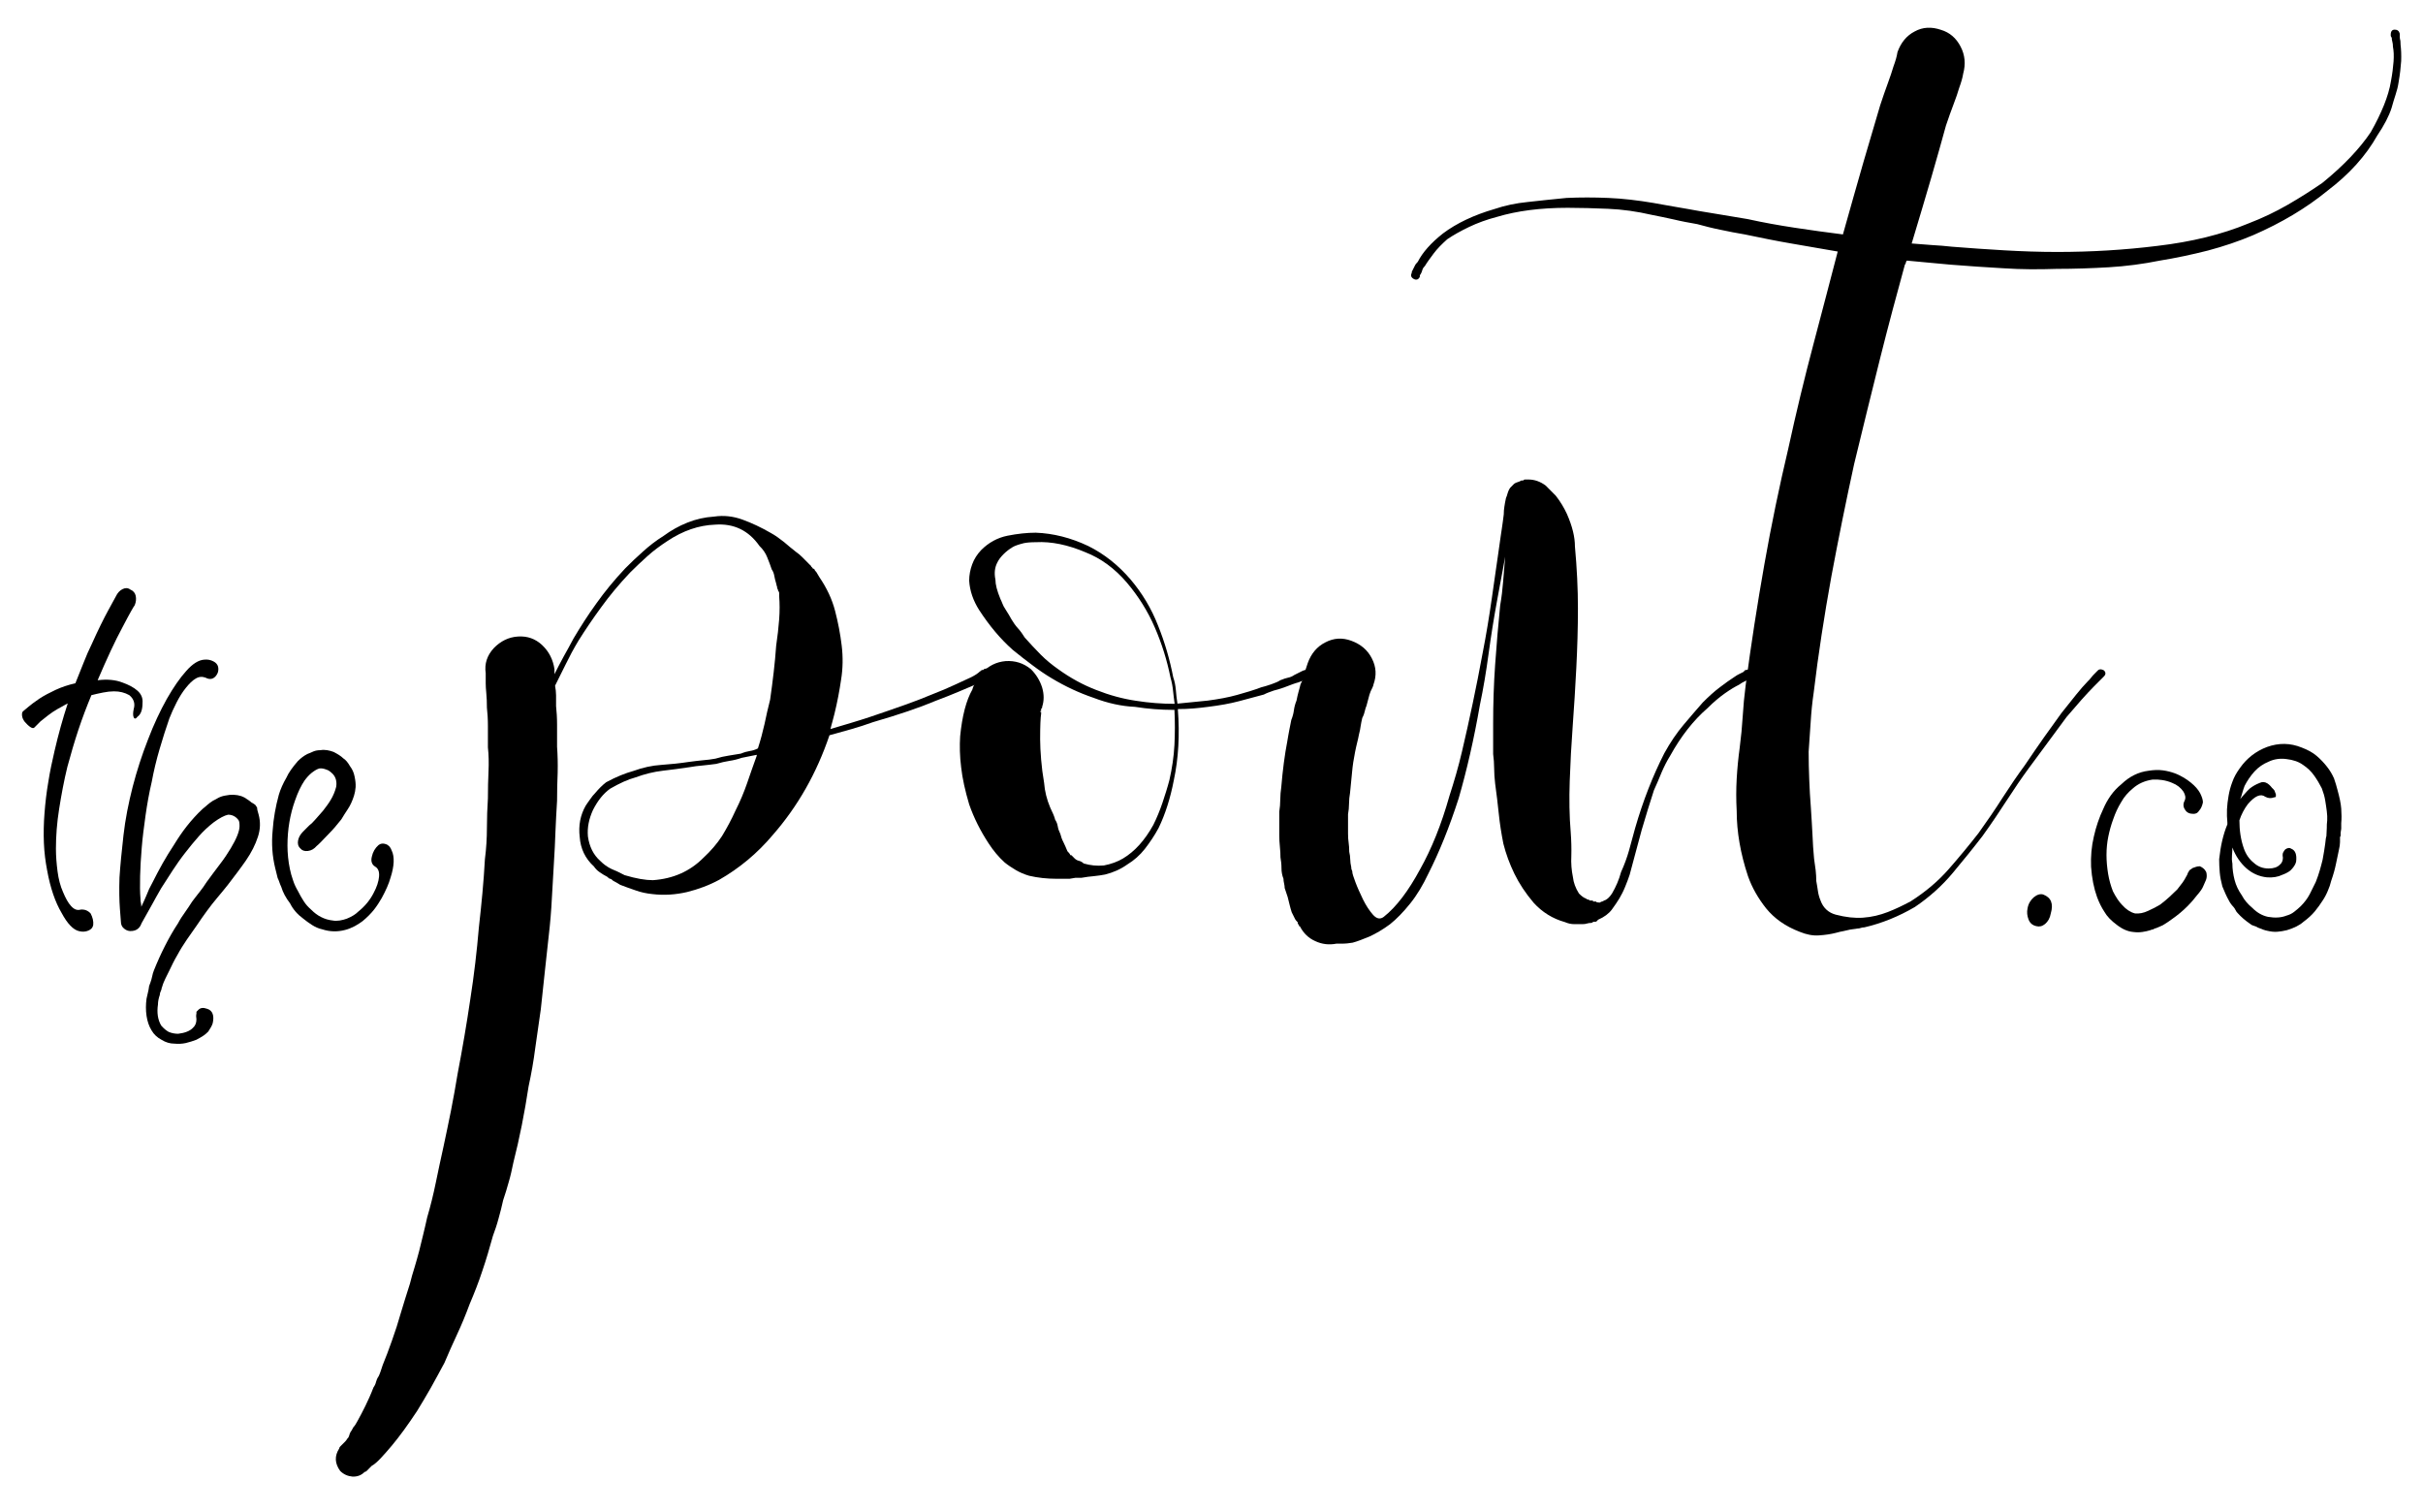 <svg xmlns="http://www.w3.org/2000/svg" width="109" height="68" viewBox="0 0 109 68" fill="none"><path d="M44.555 30.201C44.672 30.319 44.663 30.419 44.51 30.473C44.51 30.501 44.492 30.519 44.465 30.519C44.438 30.519 44.411 30.528 44.393 30.546C44.375 30.564 44.357 30.573 44.321 30.573C44.258 30.6 44.203 30.637 44.14 30.664C44.077 30.691 43.987 30.736 43.87 30.8C43.653 30.89 43.41 30.999 43.121 31.117C42.833 31.235 42.49 31.38 42.093 31.525C41.363 31.833 40.425 32.151 39.271 32.486C38.937 32.604 38.613 32.713 38.288 32.803C37.972 32.894 37.639 32.985 37.314 33.075C36.737 34.78 35.889 36.276 34.762 37.563C34.068 38.389 33.257 39.059 32.355 39.576C31.904 39.821 31.417 40.002 30.903 40.129C30.389 40.247 29.875 40.283 29.352 40.22C29.081 40.193 28.829 40.139 28.604 40.057C28.378 39.984 28.144 39.894 27.9 39.803C27.81 39.739 27.702 39.685 27.585 39.622C27.522 39.558 27.477 39.531 27.449 39.531C27.422 39.531 27.377 39.504 27.314 39.44C27.197 39.377 27.08 39.313 26.971 39.232C26.863 39.159 26.782 39.069 26.719 38.978C26.322 38.615 26.115 38.171 26.079 37.654C26.016 37.137 26.106 36.666 26.349 36.24C26.412 36.149 26.476 36.049 26.557 35.941C26.629 35.832 26.701 35.75 26.764 35.687C26.917 35.505 27.08 35.333 27.269 35.188C27.72 34.943 28.135 34.78 28.495 34.68C28.919 34.526 29.334 34.435 29.749 34.408C30.155 34.381 30.578 34.336 31.002 34.272C31.219 34.245 31.417 34.218 31.615 34.2C31.814 34.182 32.003 34.163 32.183 34.127C32.391 34.064 32.589 34.019 32.779 33.991C32.959 33.964 33.139 33.928 33.329 33.901C33.482 33.837 33.617 33.801 33.734 33.783C33.852 33.765 33.978 33.728 34.095 33.665C34.212 33.302 34.312 32.931 34.393 32.568C34.465 32.205 34.555 31.833 34.645 31.471C34.762 30.646 34.862 29.839 34.916 29.05C34.979 28.624 35.024 28.225 35.051 27.862C35.078 27.5 35.078 27.146 35.051 26.811V26.674C35.051 26.647 35.042 26.62 35.024 26.602C35.006 26.584 34.997 26.566 34.997 26.529L34.952 26.439C34.979 26.439 34.979 26.421 34.952 26.393L34.907 26.212C34.88 26.121 34.852 26.022 34.834 25.913C34.816 25.804 34.78 25.704 34.717 25.614C34.654 25.432 34.591 25.251 34.51 25.061C34.438 24.879 34.321 24.707 34.167 24.562C33.68 23.864 33.013 23.537 32.165 23.601C31.435 23.628 30.723 23.873 30.028 24.335C29.695 24.553 29.388 24.779 29.118 25.024C28.847 25.269 28.586 25.514 28.342 25.759C27.855 26.276 27.422 26.792 27.044 27.318C26.665 27.835 26.322 28.343 26.016 28.832C25.799 29.195 25.61 29.549 25.448 29.884C25.276 30.22 25.123 30.537 24.97 30.845C24.997 30.999 25.015 31.144 25.015 31.28C25.015 31.416 25.015 31.579 25.015 31.761C25.042 32.006 25.06 32.287 25.06 32.604C25.06 32.921 25.06 33.257 25.06 33.592C25.087 33.955 25.096 34.345 25.087 34.762C25.069 35.17 25.06 35.596 25.06 36.022C25.033 36.475 25.006 36.938 24.988 37.391C24.97 37.845 24.952 38.334 24.916 38.851C24.889 39.368 24.852 39.894 24.825 40.429C24.798 40.964 24.753 41.508 24.69 42.051C24.627 42.605 24.573 43.149 24.51 43.702C24.447 44.255 24.393 44.817 24.329 45.397C24.239 46.005 24.158 46.594 24.077 47.156C24.005 47.718 23.906 48.289 23.779 48.87C23.599 50.057 23.374 51.2 23.094 52.297C23.031 52.605 22.968 52.895 22.887 53.167C22.815 53.439 22.724 53.72 22.634 53.992C22.571 54.264 22.508 54.545 22.427 54.817C22.355 55.089 22.265 55.352 22.174 55.597C22.021 56.15 21.868 56.676 21.696 57.175C21.534 57.673 21.336 58.172 21.128 58.662C20.948 59.151 20.759 59.605 20.56 60.031C20.362 60.457 20.172 60.883 19.992 61.309C19.776 61.708 19.577 62.08 19.379 62.433C19.181 62.787 18.973 63.123 18.766 63.467C18.342 64.111 17.963 64.627 17.63 65.026C17.449 65.244 17.278 65.434 17.125 65.598C16.971 65.761 16.836 65.879 16.719 65.942L16.494 66.169C16.466 66.196 16.43 66.214 16.403 66.214C16.25 66.368 16.07 66.432 15.853 66.423C15.646 66.405 15.457 66.323 15.303 66.169C15.06 65.833 15.042 65.498 15.258 65.162C15.258 65.135 15.276 65.099 15.303 65.072C15.33 65.045 15.366 65.008 15.393 64.981C15.421 64.954 15.466 64.909 15.529 64.845C15.556 64.818 15.583 64.782 15.601 64.754C15.619 64.727 15.637 64.691 15.673 64.664C15.7 64.6 15.718 64.564 15.718 64.546C15.718 64.528 15.736 64.492 15.763 64.428C15.79 64.401 15.835 64.319 15.898 64.201C15.961 64.138 16.016 64.047 16.079 63.929C16.196 63.712 16.322 63.485 16.439 63.24C16.557 62.995 16.683 62.724 16.8 62.415C16.863 62.325 16.899 62.243 16.917 62.161C16.935 62.089 16.971 61.998 17.035 61.907C17.062 61.844 17.098 61.772 17.125 61.681C17.152 61.59 17.188 61.499 17.215 61.409C17.278 61.255 17.341 61.083 17.422 60.883C17.494 60.684 17.567 60.493 17.63 60.312C17.783 59.886 17.918 59.469 18.035 59.051C18.153 58.644 18.297 58.208 18.441 57.746C18.504 57.501 18.567 57.256 18.649 57.011C18.721 56.767 18.793 56.522 18.856 56.277C18.919 56.032 18.973 55.788 19.036 55.543C19.099 55.298 19.154 55.035 19.217 54.763C19.37 54.246 19.496 53.729 19.604 53.203C19.713 52.687 19.821 52.152 19.947 51.599C20.064 51.046 20.181 50.502 20.29 49.949C20.398 49.395 20.497 48.852 20.587 48.298C20.804 47.165 20.993 46.059 21.155 44.962C21.327 43.865 21.453 42.777 21.543 41.716C21.66 40.682 21.76 39.658 21.814 38.651C21.877 38.162 21.904 37.691 21.904 37.237C21.904 36.784 21.922 36.34 21.949 35.913C21.949 35.487 21.958 35.079 21.976 34.699C21.994 34.318 21.985 33.955 21.949 33.62C21.949 33.284 21.949 32.967 21.949 32.658C21.949 32.35 21.931 32.078 21.904 31.833C21.904 31.589 21.895 31.38 21.877 31.19C21.859 31.008 21.85 30.854 21.85 30.736V30.328V30.283C21.787 29.857 21.913 29.485 22.21 29.159C22.517 28.841 22.878 28.66 23.302 28.633C23.725 28.606 24.086 28.733 24.393 29.023C24.699 29.313 24.88 29.675 24.943 30.102V30.328C25.06 30.084 25.204 29.821 25.348 29.549C25.502 29.277 25.655 28.995 25.799 28.724C26.106 28.207 26.439 27.681 26.827 27.146C27.206 26.611 27.639 26.085 28.126 25.568C28.369 25.323 28.631 25.07 28.919 24.816C29.208 24.553 29.514 24.317 29.848 24.109C30.182 23.864 30.533 23.664 30.921 23.51C31.3 23.356 31.706 23.265 32.129 23.238C32.553 23.175 32.977 23.22 33.401 23.374C33.825 23.528 34.248 23.728 34.672 23.973C34.889 24.09 35.078 24.235 35.267 24.381C35.448 24.535 35.628 24.689 35.817 24.834C35.908 24.897 35.998 24.97 36.088 25.061C36.178 25.151 36.268 25.242 36.358 25.333L36.494 25.469C36.494 25.496 36.503 25.514 36.521 25.514C36.539 25.514 36.548 25.532 36.548 25.559L36.638 25.605C36.638 25.632 36.665 25.677 36.728 25.741L36.863 25.967C37.197 26.457 37.431 26.956 37.567 27.481C37.702 27.998 37.801 28.515 37.864 29.041C37.927 29.558 37.918 30.075 37.837 30.573C37.765 31.072 37.666 31.589 37.54 32.105C37.513 32.223 37.477 32.341 37.45 32.45C37.422 32.559 37.386 32.667 37.359 32.794C37.666 32.704 37.964 32.613 38.27 32.523C38.577 32.432 38.865 32.341 39.136 32.251C39.686 32.069 40.191 31.888 40.66 31.725C41.129 31.561 41.543 31.398 41.913 31.244C42.31 31.09 42.652 30.945 42.941 30.809C43.23 30.673 43.482 30.555 43.689 30.464C43.87 30.374 44.005 30.283 44.095 30.192C44.122 30.192 44.14 30.183 44.14 30.165C44.14 30.147 44.158 30.138 44.185 30.138H44.23L44.276 30.093C44.42 30.047 44.492 30.075 44.555 30.201ZM33.085 36.467C33.302 36.04 33.473 35.623 33.608 35.233C33.743 34.834 33.888 34.426 34.041 34V33.955L33.365 34.091C33.184 34.154 33.004 34.2 32.815 34.227C32.634 34.254 32.436 34.3 32.219 34.363C32.003 34.39 31.805 34.417 31.606 34.435C31.408 34.454 31.219 34.472 31.038 34.508C30.614 34.572 30.2 34.626 29.812 34.671C29.415 34.717 29.009 34.816 28.586 34.971C28.252 35.061 27.873 35.233 27.449 35.478C27.143 35.696 26.89 36.013 26.674 36.439C26.494 36.838 26.412 37.228 26.448 37.627C26.512 38.08 26.692 38.452 26.999 38.724C27.152 38.878 27.314 38.996 27.503 39.087C27.567 39.114 27.621 39.141 27.666 39.159C27.711 39.177 27.765 39.196 27.828 39.232L28.099 39.368C28.613 39.522 29.036 39.594 29.37 39.594C30.281 39.531 31.038 39.196 31.642 38.588C31.976 38.28 32.256 37.953 32.481 37.609C32.706 37.237 32.905 36.865 33.085 36.467Z" fill="black"></path><path d="M59.027 30.247C59.09 30.337 59.054 30.419 58.937 30.473C58.91 30.473 58.865 30.491 58.802 30.519C58.739 30.546 58.685 30.582 58.621 30.609C58.558 30.636 58.486 30.673 58.396 30.7C58.279 30.727 58.062 30.809 57.756 30.927C57.575 30.99 57.422 31.035 57.305 31.063C57.125 31.126 56.971 31.18 56.854 31.244C56.52 31.335 56.151 31.434 55.736 31.543C55.33 31.652 54.861 31.733 54.347 31.797C54.131 31.824 53.914 31.851 53.689 31.869C53.464 31.888 53.229 31.897 52.986 31.897C53.076 33.057 53.013 34.127 52.805 35.097C52.652 35.895 52.427 36.611 52.12 37.246C51.94 37.581 51.732 37.89 51.507 38.18C51.282 38.47 51.011 38.706 50.713 38.887C50.407 39.105 50.073 39.25 49.712 39.34C49.559 39.368 49.397 39.395 49.208 39.413C49.027 39.431 48.847 39.449 48.657 39.486H48.387L48.117 39.531H47.972H47.882H47.837H47.792H47.521C47.097 39.531 46.683 39.486 46.295 39.395C46.079 39.331 45.889 39.25 45.7 39.141C45.52 39.032 45.348 38.923 45.195 38.797C44.924 38.552 44.681 38.261 44.465 37.926C44.104 37.373 43.815 36.802 43.599 36.185C43.419 35.578 43.292 35.016 43.238 34.517C43.175 34.018 43.166 33.547 43.193 33.121C43.283 32.205 43.464 31.507 43.743 31.017C43.77 30.899 43.833 30.772 43.923 30.655C43.923 30.627 43.95 30.582 44.014 30.519C44.014 30.491 44.032 30.455 44.059 30.428L44.149 30.337V30.292C44.456 29.956 44.816 29.775 45.24 29.739C45.664 29.712 46.042 29.829 46.376 30.102C46.62 30.346 46.782 30.618 46.881 30.927C46.971 31.235 46.971 31.525 46.881 31.797V31.842L46.836 31.888V31.978C46.809 31.978 46.791 31.997 46.791 32.024H46.836V32.114C46.809 32.269 46.791 32.649 46.791 33.257C46.791 33.529 46.809 33.837 46.836 34.172C46.863 34.508 46.908 34.861 46.971 35.224C46.998 35.587 47.089 35.959 47.242 36.321C47.359 36.566 47.44 36.747 47.467 36.874C47.53 36.965 47.566 37.065 47.584 37.173C47.602 37.282 47.639 37.391 47.702 37.518C47.729 37.636 47.774 37.763 47.837 37.881C47.9 37.999 47.954 38.144 48.017 38.289C48.08 38.352 48.126 38.407 48.153 38.47H48.198L48.243 38.515L48.333 38.606C48.396 38.669 48.459 38.706 48.54 38.724C48.612 38.742 48.685 38.778 48.748 38.842C49.054 38.932 49.352 38.96 49.658 38.932C49.992 38.869 50.281 38.76 50.524 38.615C51.038 38.307 51.498 37.808 51.886 37.101C52.039 36.793 52.174 36.466 52.291 36.122C52.409 35.768 52.517 35.433 52.607 35.088C52.724 34.571 52.805 34.045 52.833 33.511C52.859 32.976 52.859 32.45 52.833 31.933H52.787C52.21 31.933 51.633 31.888 51.056 31.797C50.452 31.77 49.83 31.634 49.19 31.389C48.549 31.171 47.927 30.881 47.323 30.519C47.016 30.337 46.728 30.138 46.439 29.92C46.151 29.703 45.853 29.476 45.556 29.231C45.005 28.741 44.51 28.152 44.05 27.445C43.779 27.019 43.626 26.575 43.599 26.121C43.599 25.876 43.644 25.632 43.734 25.387C43.824 25.142 43.96 24.933 44.14 24.743C44.474 24.408 44.87 24.19 45.321 24.099C45.772 24.009 46.205 23.963 46.593 23.963C47.377 23.991 48.171 24.19 48.955 24.562C49.685 24.924 50.317 25.432 50.867 26.076C51.381 26.683 51.795 27.372 52.093 28.134C52.4 28.896 52.625 29.675 52.778 30.464C52.842 30.645 52.878 30.836 52.896 31.035C52.914 31.235 52.932 31.443 52.968 31.652L54.329 31.516C54.816 31.452 55.258 31.371 55.646 31.262C56.043 31.153 56.403 31.044 56.737 30.918C56.854 30.89 57.007 30.845 57.188 30.782C57.368 30.718 57.503 30.664 57.594 30.6C57.747 30.537 57.864 30.5 57.954 30.482C58.044 30.464 58.135 30.428 58.225 30.364L58.585 30.183C58.649 30.156 58.694 30.138 58.721 30.138H58.766C58.892 30.092 58.964 30.12 59.027 30.247ZM51.11 31.525C51.687 31.616 52.264 31.661 52.842 31.661C52.814 31.443 52.787 31.253 52.769 31.063C52.751 30.881 52.715 30.682 52.652 30.464C52.499 29.703 52.264 28.95 51.949 28.225C51.633 27.49 51.209 26.819 50.695 26.212C50.145 25.568 49.523 25.115 48.829 24.843C48.035 24.507 47.296 24.353 46.602 24.39C46.358 24.39 46.178 24.408 46.051 24.435C45.808 24.498 45.646 24.553 45.547 24.616C45.393 24.707 45.258 24.816 45.141 24.933C45.024 25.051 44.924 25.178 44.87 25.296C44.753 25.514 44.717 25.768 44.78 26.076C44.78 26.294 44.852 26.575 45.005 26.946C45.033 27.01 45.069 27.073 45.096 27.155C45.123 27.227 45.168 27.318 45.231 27.409C45.348 27.59 45.438 27.744 45.502 27.862C45.592 28.016 45.691 28.152 45.799 28.27C45.907 28.388 46.007 28.533 46.097 28.678C46.34 28.95 46.584 29.213 46.827 29.458C47.071 29.703 47.332 29.911 47.602 30.102C48.153 30.5 48.721 30.809 49.307 31.035C49.902 31.271 50.497 31.434 51.11 31.525Z" fill="black"></path><path d="M78.865 30.201C78.929 30.319 78.893 30.419 78.775 30.473L78.73 30.519C78.703 30.519 78.685 30.528 78.685 30.546C78.685 30.564 78.667 30.573 78.64 30.573C78.577 30.6 78.523 30.637 78.46 30.664C78.397 30.691 78.325 30.736 78.234 30.8C78.054 30.89 77.838 31.017 77.594 31.19C77.351 31.362 77.089 31.579 76.819 31.851C76.178 32.404 75.619 33.121 75.132 34C74.979 34.245 74.853 34.499 74.745 34.753C74.636 35.016 74.528 35.279 74.402 35.551C74.222 36.104 74.041 36.693 73.852 37.337C73.762 37.672 73.672 38.008 73.581 38.343C73.491 38.679 73.401 39.014 73.311 39.35C73.248 39.531 73.185 39.712 73.103 39.903C73.031 40.084 72.941 40.256 72.851 40.41C72.761 40.565 72.644 40.728 72.508 40.918C72.373 41.099 72.166 41.254 71.895 41.371L71.85 41.417L71.805 41.462H71.76C71.697 41.462 71.661 41.471 71.643 41.489C71.625 41.507 71.607 41.517 71.571 41.517C71.507 41.517 71.453 41.526 71.39 41.544C71.327 41.562 71.273 41.571 71.21 41.571C71.057 41.571 70.921 41.571 70.804 41.571C70.687 41.571 70.543 41.544 70.398 41.48C69.848 41.326 69.379 41.036 68.992 40.61C68.631 40.184 68.342 39.748 68.126 39.304C67.91 38.86 67.747 38.416 67.63 37.953C67.54 37.5 67.468 37.047 67.423 36.602C67.378 36.158 67.323 35.714 67.26 35.251C67.233 35.007 67.215 34.78 67.215 34.562C67.215 34.345 67.197 34.136 67.17 33.919V32.55C67.17 31.661 67.197 30.782 67.26 29.893C67.323 29.005 67.396 28.125 67.486 27.236C67.549 26.874 67.594 26.502 67.621 26.139C67.648 25.777 67.684 25.405 67.711 25.042C67.648 25.378 67.594 25.704 67.531 26.022C67.468 26.339 67.414 26.674 67.35 27.001C67.197 27.826 67.071 28.633 66.963 29.422C66.855 30.219 66.728 30.981 66.575 31.706C66.305 33.266 65.98 34.662 65.619 35.913C65.195 37.228 64.736 38.352 64.258 39.295C64.014 39.812 63.744 40.265 63.437 40.646C63.13 41.027 62.833 41.335 62.526 41.58C62.193 41.825 61.877 42.006 61.598 42.133C61.309 42.251 61.056 42.351 60.849 42.405C60.696 42.432 60.533 42.45 60.344 42.45H60.164H60.119C59.785 42.514 59.469 42.478 59.163 42.333C58.856 42.197 58.631 41.97 58.478 41.671C58.45 41.671 58.432 41.653 58.432 41.625C58.432 41.598 58.423 41.58 58.406 41.58C58.387 41.58 58.378 41.553 58.378 41.489C58.315 41.426 58.27 41.371 58.243 41.308L58.108 41.036C58.081 40.945 58.045 40.837 58.018 40.719C57.991 40.601 57.955 40.474 57.928 40.356L57.792 39.948C57.792 39.885 57.783 39.821 57.765 39.739C57.747 39.667 57.738 39.594 57.738 39.531C57.675 39.377 57.648 39.214 57.648 39.05C57.648 38.878 57.63 38.724 57.603 38.57C57.603 38.416 57.594 38.252 57.576 38.089C57.558 37.917 57.549 37.745 57.549 37.563V36.512C57.576 36.33 57.594 36.149 57.594 35.959C57.594 35.777 57.612 35.596 57.639 35.406C57.702 34.644 57.792 33.955 57.91 33.347C57.937 33.166 57.973 32.994 58 32.84C58.027 32.686 58.063 32.531 58.09 32.386C58.153 32.232 58.189 32.087 58.207 31.951C58.225 31.815 58.261 31.67 58.324 31.516C58.351 31.362 58.387 31.235 58.414 31.126C58.441 31.017 58.478 30.909 58.505 30.782C58.568 30.664 58.604 30.555 58.622 30.464C58.64 30.374 58.658 30.301 58.694 30.238L58.829 29.83C58.983 29.403 59.244 29.086 59.623 28.896C60.002 28.696 60.389 28.678 60.786 28.823C61.21 28.977 61.525 29.24 61.715 29.621C61.913 30.002 61.931 30.392 61.787 30.791C61.787 30.818 61.769 30.863 61.742 30.927C61.679 31.044 61.634 31.153 61.607 31.244C61.58 31.335 61.534 31.507 61.471 31.752C61.444 31.815 61.417 31.888 61.399 31.978C61.381 32.069 61.345 32.178 61.282 32.296C61.255 32.414 61.228 32.541 61.21 32.658C61.192 32.776 61.174 32.903 61.138 33.021C61.111 33.175 61.075 33.311 61.047 33.429C61.02 33.547 60.984 33.692 60.957 33.837C60.894 34.145 60.849 34.444 60.822 34.753C60.795 35.061 60.759 35.36 60.732 35.669C60.705 35.823 60.687 35.986 60.687 36.149C60.687 36.312 60.669 36.475 60.642 36.63V37.5C60.642 37.654 60.651 37.79 60.669 37.908C60.687 38.026 60.696 38.171 60.696 38.316C60.723 38.434 60.741 38.552 60.741 38.66C60.741 38.769 60.759 38.878 60.786 39.005C60.786 39.069 60.795 39.114 60.813 39.141C60.831 39.168 60.84 39.214 60.84 39.277C60.84 39.304 60.885 39.44 60.975 39.685C61.066 39.93 61.183 40.184 61.318 40.465C61.453 40.737 61.607 40.972 61.769 41.154C61.931 41.335 62.093 41.362 62.247 41.245C62.824 40.791 63.365 40.066 63.888 39.096C64.402 38.18 64.844 37.083 65.204 35.804C65.412 35.161 65.61 34.49 65.772 33.792C65.935 33.094 66.097 32.377 66.25 31.643C66.404 30.909 66.557 30.147 66.701 29.358C66.855 28.569 66.99 27.753 67.107 26.937C67.17 26.511 67.224 26.094 67.287 25.677C67.35 25.269 67.405 24.843 67.468 24.417C67.495 24.199 67.531 24 67.558 23.8C67.585 23.601 67.621 23.383 67.648 23.138C67.648 23.02 67.657 22.903 67.675 22.794C67.693 22.685 67.711 22.558 67.747 22.404C67.774 22.34 67.801 22.277 67.819 22.195C67.838 22.123 67.874 22.032 67.937 21.942C68 21.878 68.054 21.824 68.099 21.778C68.144 21.733 68.225 21.697 68.351 21.66L68.442 21.615H68.532C68.532 21.588 68.559 21.57 68.622 21.57H68.757C69.028 21.57 69.289 21.66 69.533 21.842L69.984 22.295C70.2 22.567 70.362 22.848 70.489 23.12C70.732 23.673 70.849 24.154 70.849 24.58C70.939 25.559 70.984 26.484 70.984 27.372C70.984 28.261 70.957 29.14 70.912 30.029C70.867 30.918 70.813 31.788 70.75 32.64C70.687 33.492 70.642 34.327 70.615 35.134C70.588 35.941 70.597 36.711 70.66 37.446C70.687 37.808 70.696 38.162 70.687 38.497C70.669 38.833 70.696 39.15 70.759 39.458C70.786 39.703 70.876 39.948 71.03 40.193C71.147 40.311 71.255 40.392 71.345 40.419C71.372 40.447 71.408 40.465 71.435 40.465C71.462 40.465 71.499 40.483 71.525 40.51H71.661V40.555H71.706H71.796C71.796 40.583 71.859 40.601 71.976 40.601C72.003 40.574 72.04 40.555 72.067 40.555C72.094 40.555 72.13 40.537 72.157 40.51C72.274 40.483 72.4 40.374 72.517 40.193C72.698 39.885 72.833 39.567 72.923 39.232C73.076 38.896 73.194 38.57 73.284 38.252C73.374 37.935 73.464 37.6 73.554 37.264C73.915 36.013 74.357 34.889 74.871 33.882C75.141 33.393 75.43 32.967 75.737 32.604C76.043 32.241 76.332 31.906 76.602 31.598C76.873 31.326 77.134 31.09 77.378 30.909C77.621 30.727 77.829 30.573 78.018 30.455C78.108 30.392 78.18 30.346 78.243 30.319C78.306 30.292 78.361 30.256 78.424 30.229L78.514 30.138H78.559C78.685 30.093 78.775 30.111 78.865 30.201Z" fill="black"></path><path d="M107.991 2.013C108.018 2.231 108.027 2.466 108.018 2.747C108 3.019 107.964 3.346 107.901 3.708C107.874 3.89 107.829 4.071 107.766 4.261C107.703 4.443 107.648 4.642 107.585 4.86C107.468 5.223 107.252 5.64 106.945 6.093C106.431 7.009 105.683 7.834 104.718 8.568C103.744 9.366 102.626 10.028 101.354 10.581C100.714 10.853 100.038 11.08 99.326 11.27C98.613 11.451 97.892 11.605 97.162 11.723C96.404 11.877 95.638 11.977 94.862 12.023C94.087 12.068 93.311 12.095 92.518 12.095C91.724 12.122 90.931 12.122 90.128 12.068C89.326 12.023 88.532 11.968 87.739 11.905C87.405 11.877 87.08 11.841 86.756 11.814C86.44 11.787 86.106 11.751 85.782 11.723C85.755 11.751 85.737 11.787 85.737 11.814C85.737 11.841 85.719 11.877 85.692 11.905C85.331 13.219 84.952 14.625 84.573 16.139C84.195 17.653 83.807 19.23 83.41 20.872C83.049 22.522 82.707 24.208 82.382 25.949C82.067 27.69 81.796 29.43 81.589 31.162C81.526 31.588 81.481 32.033 81.454 32.486C81.426 32.939 81.39 33.384 81.363 33.81C81.363 34.236 81.372 34.653 81.39 35.07C81.408 35.478 81.426 35.904 81.463 36.33C81.49 36.756 81.517 37.164 81.535 37.545C81.553 37.926 81.571 38.289 81.607 38.624C81.634 38.806 81.661 38.987 81.679 39.15C81.697 39.313 81.706 39.476 81.706 39.63C81.733 39.785 81.76 39.93 81.778 40.066C81.796 40.202 81.832 40.347 81.895 40.501C82.013 40.836 82.247 41.054 82.581 41.145C83.031 41.263 83.446 41.308 83.807 41.281C84.204 41.254 84.573 41.163 84.925 41.027C85.277 40.891 85.61 40.728 85.953 40.546C86.62 40.12 87.188 39.64 87.657 39.105C88.126 38.57 88.577 38.026 89.001 37.482C89.398 36.929 89.758 36.403 90.092 35.877C90.426 35.36 90.759 34.87 91.093 34.417C91.4 33.964 91.688 33.538 91.959 33.157C92.229 32.776 92.49 32.413 92.734 32.078C92.978 31.77 93.194 31.498 93.392 31.253C93.591 31.008 93.762 30.809 93.915 30.654C93.978 30.591 94.032 30.537 94.078 30.473C94.123 30.41 94.177 30.355 94.24 30.292L94.375 30.156C94.438 30.092 94.528 30.092 94.646 30.156C94.736 30.247 94.736 30.337 94.646 30.428L94.195 30.881C93.861 31.217 93.455 31.679 92.969 32.25C92.725 32.586 92.463 32.939 92.193 33.302C91.922 33.665 91.616 34.082 91.282 34.535C90.949 34.988 90.615 35.478 90.281 35.995C89.948 36.512 89.587 37.047 89.19 37.6C88.766 38.153 88.316 38.706 87.847 39.268C87.378 39.83 86.81 40.347 86.142 40.8C85.412 41.226 84.655 41.535 83.87 41.716C83.807 41.716 83.753 41.725 83.708 41.743C83.663 41.761 83.609 41.77 83.546 41.77L83.23 41.816C83.113 41.843 83.004 41.87 82.914 41.888C82.824 41.906 82.716 41.924 82.599 41.961C82.355 42.024 82.103 42.06 81.823 42.078C81.553 42.097 81.264 42.042 80.957 41.915C80.317 41.67 79.821 41.317 79.452 40.864C79.091 40.41 78.811 39.921 78.631 39.404C78.297 38.398 78.126 37.418 78.126 36.475C78.099 35.986 78.099 35.505 78.126 35.034C78.153 34.562 78.198 34.1 78.261 33.638C78.325 33.148 78.37 32.676 78.397 32.223C78.424 31.77 78.469 31.289 78.532 30.809C78.775 28.977 79.055 27.173 79.371 25.387C79.686 23.601 80.047 21.869 80.444 20.192C80.804 18.541 81.183 16.973 81.58 15.477C81.977 13.981 82.337 12.594 82.671 11.315C81.977 11.197 81.273 11.07 80.579 10.953C79.885 10.835 79.181 10.69 78.487 10.545C78.126 10.481 77.756 10.418 77.396 10.336C77.035 10.264 76.683 10.173 76.35 10.082C75.989 10.019 75.637 9.955 75.304 9.874C74.97 9.801 74.636 9.729 74.303 9.665C73.636 9.511 72.986 9.42 72.346 9.393C71.706 9.366 71.102 9.348 70.525 9.348C69.307 9.348 68.252 9.484 67.342 9.756C66.891 9.874 66.467 10.028 66.088 10.209C65.71 10.39 65.385 10.572 65.105 10.762C64.862 10.98 64.654 11.188 64.492 11.406C64.33 11.624 64.195 11.805 64.104 11.959C64.041 12.023 64.005 12.077 63.987 12.14C63.969 12.204 63.951 12.258 63.915 12.322C63.888 12.349 63.87 12.385 63.87 12.412V12.458C63.807 12.576 63.717 12.612 63.599 12.548C63.482 12.485 63.446 12.394 63.509 12.276V12.231L63.554 12.14C63.581 12.077 63.617 12.023 63.645 11.959C63.672 11.896 63.717 11.841 63.78 11.778C63.996 11.352 64.375 10.925 64.916 10.499C65.52 10.046 66.296 9.674 67.233 9.402C67.684 9.248 68.189 9.139 68.739 9.085C69.289 9.021 69.857 8.967 70.471 8.904C71.075 8.876 71.706 8.876 72.355 8.904C73.004 8.931 73.681 9.012 74.384 9.13C74.718 9.194 75.06 9.248 75.412 9.312C75.764 9.375 76.106 9.429 76.44 9.493C76.801 9.556 77.17 9.611 77.531 9.674C77.892 9.738 78.261 9.792 78.622 9.856C79.316 10.01 80.029 10.137 80.741 10.245C81.454 10.354 82.175 10.454 82.905 10.545C83.239 9.357 83.546 8.269 83.834 7.272C84.123 6.283 84.375 5.431 84.582 4.733C84.7 4.37 84.817 4.044 84.925 3.745C85.033 3.455 85.115 3.201 85.178 2.992C85.268 2.747 85.331 2.539 85.358 2.348C85.511 1.922 85.764 1.605 86.133 1.415C86.494 1.215 86.891 1.197 87.315 1.342C87.711 1.46 88 1.714 88.198 2.095C88.397 2.475 88.433 2.883 88.316 3.309C88.288 3.491 88.225 3.708 88.135 3.953C88.072 4.171 87.991 4.407 87.883 4.688C87.775 4.96 87.666 5.286 87.54 5.649C87.36 6.32 87.134 7.099 86.882 7.979C86.62 8.867 86.332 9.856 85.998 10.953C86.332 10.98 86.638 11.007 86.927 11.025C87.216 11.043 87.513 11.062 87.811 11.098C88.595 11.161 89.389 11.216 90.173 11.261C90.958 11.306 91.751 11.334 92.536 11.334C94.087 11.334 95.583 11.243 97.044 11.062C98.595 10.88 99.957 10.545 101.138 10.055C101.778 9.81 102.364 9.529 102.914 9.212C103.464 8.895 103.978 8.568 104.465 8.233C105.439 7.444 106.161 6.673 106.648 5.948C106.891 5.522 107.089 5.114 107.243 4.733C107.396 4.352 107.504 3.989 107.558 3.654C107.621 3.319 107.657 3.019 107.676 2.765C107.694 2.503 107.685 2.285 107.648 2.104C107.648 2.013 107.639 1.94 107.621 1.877C107.603 1.813 107.594 1.759 107.594 1.696C107.567 1.668 107.549 1.632 107.549 1.605V1.56C107.549 1.405 107.612 1.333 107.73 1.333C107.847 1.333 107.928 1.396 107.955 1.514V1.65C107.955 1.714 107.964 1.768 107.982 1.832C107.982 1.85 107.991 1.922 107.991 2.013Z" fill="black"></path><path d="M5.501 30.7C5.781 30.8 6.015 30.918 6.186 31.072C6.358 31.226 6.43 31.407 6.412 31.616C6.412 31.924 6.34 32.133 6.186 32.241C6.114 32.341 6.051 32.35 6.015 32.269C5.979 32.196 5.979 32.069 6.015 31.897C6.087 31.652 6.024 31.443 5.817 31.271C5.609 31.153 5.384 31.099 5.131 31.099C4.978 31.099 4.816 31.117 4.635 31.153C4.455 31.19 4.284 31.226 4.112 31.271C3.905 31.77 3.707 32.287 3.526 32.831C3.346 33.375 3.184 33.928 3.03 34.499C2.877 35.124 2.76 35.759 2.661 36.385C2.561 37.01 2.516 37.609 2.516 38.18C2.516 38.506 2.543 38.842 2.588 39.195C2.634 39.549 2.715 39.857 2.832 40.12C2.949 40.401 3.066 40.619 3.202 40.764C3.337 40.909 3.472 40.963 3.625 40.918C3.797 40.9 3.95 40.954 4.076 41.09C4.166 41.263 4.212 41.435 4.194 41.607C4.175 41.725 4.103 41.807 3.977 41.861C3.851 41.915 3.716 41.925 3.562 41.888C3.301 41.834 3.03 41.553 2.769 41.063C2.489 40.592 2.264 39.948 2.12 39.15C2.047 38.769 1.993 38.361 1.975 37.926C1.957 37.491 1.966 37.038 2.002 36.584C2.038 36.113 2.092 35.641 2.174 35.17C2.246 34.707 2.345 34.245 2.453 33.783C2.625 33.039 2.823 32.323 3.048 31.643C2.976 31.679 2.904 31.715 2.832 31.761C2.769 31.797 2.697 31.833 2.615 31.879C2.444 31.978 2.291 32.078 2.165 32.178C2.029 32.287 1.921 32.377 1.822 32.45L1.542 32.731C1.506 32.767 1.443 32.758 1.362 32.704C1.281 32.649 1.2 32.568 1.119 32.477C1.046 32.386 1.001 32.287 0.992 32.196C0.983 32.105 0.992 32.033 1.037 31.997C1.056 31.978 1.128 31.915 1.254 31.815C1.38 31.706 1.551 31.579 1.777 31.425C1.984 31.289 2.228 31.162 2.498 31.035C2.769 30.909 3.066 30.809 3.391 30.736C3.526 30.41 3.643 30.102 3.761 29.811C3.878 29.512 3.995 29.24 4.13 28.968C4.41 28.343 4.662 27.835 4.87 27.454C5.077 27.073 5.194 26.865 5.212 26.828C5.285 26.674 5.384 26.566 5.51 26.502C5.636 26.439 5.753 26.439 5.862 26.52C5.997 26.575 6.078 26.674 6.105 26.801C6.132 26.937 6.123 27.073 6.06 27.227C6.024 27.264 5.835 27.59 5.51 28.216C5.176 28.832 4.807 29.63 4.392 30.6C4.825 30.546 5.194 30.582 5.501 30.7Z" fill="black"></path><path d="M11.633 36.638C11.723 36.965 11.714 37.3 11.605 37.636C11.488 37.998 11.308 38.352 11.065 38.706C10.821 39.059 10.541 39.422 10.244 39.812C10.091 40.002 9.937 40.193 9.775 40.383C9.613 40.573 9.459 40.773 9.306 40.981C9.153 41.19 9 41.407 8.855 41.625C8.702 41.843 8.549 42.06 8.404 42.269C8.251 42.495 8.107 42.722 7.981 42.958C7.845 43.184 7.728 43.429 7.611 43.674C7.557 43.792 7.494 43.901 7.44 44.019C7.385 44.136 7.331 44.254 7.295 44.39C7.277 44.427 7.268 44.454 7.268 44.481C7.268 44.499 7.259 44.526 7.241 44.563C7.205 44.635 7.187 44.708 7.187 44.762C7.133 44.916 7.106 45.061 7.106 45.188C7.052 45.551 7.097 45.868 7.25 46.131C7.367 46.267 7.476 46.358 7.593 46.421C7.728 46.476 7.863 46.503 8.017 46.503C8.323 46.467 8.54 46.376 8.666 46.249C8.783 46.149 8.837 46.022 8.837 45.85C8.819 45.75 8.819 45.669 8.837 45.596V45.515L8.918 45.433C9.009 45.333 9.144 45.315 9.315 45.379C9.559 45.451 9.649 45.678 9.568 46.032C9.532 46.149 9.459 46.267 9.369 46.403C9.297 46.476 9.225 46.539 9.171 46.575C9.054 46.648 8.945 46.721 8.828 46.775C8.675 46.829 8.522 46.884 8.359 46.92C8.197 46.956 8.026 46.965 7.836 46.947C7.647 46.947 7.458 46.893 7.268 46.775C7.079 46.675 6.926 46.539 6.817 46.349C6.7 46.158 6.628 45.941 6.592 45.696C6.556 45.451 6.556 45.188 6.592 44.925C6.61 44.853 6.628 44.78 6.637 44.726C6.646 44.672 6.664 44.599 6.682 44.526L6.709 44.354L6.763 44.209C6.799 44.109 6.826 44.019 6.844 43.928C6.862 43.828 6.89 43.738 6.926 43.647C7.079 43.266 7.241 42.904 7.422 42.55C7.602 42.196 7.791 41.861 8.008 41.534C8.098 41.362 8.206 41.199 8.323 41.036C8.44 40.873 8.54 40.718 8.639 40.564C8.756 40.41 8.864 40.265 8.982 40.12C9.099 39.975 9.198 39.83 9.297 39.676C9.505 39.395 9.703 39.123 9.892 38.878C10.082 38.633 10.244 38.388 10.379 38.162C10.641 37.726 10.776 37.391 10.776 37.164C10.776 37.01 10.758 36.919 10.722 36.883C10.668 36.811 10.596 36.747 10.523 36.711C10.487 36.693 10.451 36.675 10.406 36.666C10.37 36.657 10.325 36.648 10.262 36.648C10.091 36.684 9.874 36.802 9.613 36.992C9.369 37.182 9.144 37.391 8.945 37.618C8.747 37.844 8.54 38.089 8.332 38.361C8.125 38.624 7.936 38.896 7.764 39.159C7.593 39.422 7.422 39.694 7.25 39.957C7.097 40.22 6.953 40.483 6.808 40.746C6.664 40.999 6.52 41.262 6.367 41.534C6.294 41.743 6.15 41.861 5.943 41.879C5.807 41.897 5.69 41.861 5.591 41.779C5.483 41.698 5.438 41.589 5.438 41.453C5.438 41.416 5.42 41.217 5.393 40.864C5.366 40.51 5.357 40.047 5.375 39.476C5.411 38.923 5.474 38.288 5.555 37.572C5.636 36.856 5.78 36.131 5.97 35.387C6.159 34.662 6.385 33.964 6.655 33.275C6.917 32.586 7.205 31.978 7.503 31.443C7.809 30.908 8.098 30.491 8.386 30.174C8.666 29.857 8.936 29.693 9.18 29.675C9.333 29.657 9.468 29.684 9.595 29.748C9.721 29.811 9.784 29.893 9.811 29.992C9.847 30.165 9.802 30.31 9.685 30.437C9.559 30.564 9.414 30.573 9.243 30.482C9.09 30.428 8.945 30.437 8.801 30.527C8.657 30.609 8.513 30.754 8.359 30.945C8.206 31.135 8.071 31.352 7.945 31.597C7.818 31.842 7.71 32.087 7.62 32.314C7.467 32.749 7.322 33.211 7.178 33.701C7.034 34.19 6.917 34.68 6.826 35.17C6.709 35.668 6.619 36.176 6.547 36.684C6.475 37.2 6.412 37.681 6.376 38.134C6.339 38.588 6.312 39.014 6.303 39.404C6.294 39.794 6.294 40.138 6.321 40.446C6.321 40.501 6.321 40.564 6.339 40.619C6.348 40.673 6.357 40.736 6.357 40.791C6.448 40.6 6.529 40.419 6.601 40.247C6.664 40.075 6.745 39.902 6.844 39.73C6.998 39.422 7.151 39.132 7.313 38.842C7.476 38.56 7.647 38.27 7.836 37.989C8.008 37.708 8.197 37.427 8.404 37.164C8.612 36.901 8.846 36.638 9.117 36.385C9.189 36.33 9.261 36.267 9.333 36.203C9.396 36.149 9.477 36.085 9.577 36.022C9.649 35.986 9.739 35.94 9.829 35.886C9.919 35.84 10.027 35.804 10.145 35.786C10.388 35.732 10.632 35.741 10.857 35.813C10.947 35.85 11.028 35.886 11.082 35.931C11.137 35.968 11.2 36.004 11.254 36.049C11.29 36.085 11.326 36.112 11.371 36.131C11.407 36.149 11.443 36.176 11.488 36.212C11.506 36.23 11.533 36.276 11.569 36.339C11.56 36.403 11.597 36.502 11.633 36.638Z" fill="black"></path><path d="M17.621 38.261C17.756 38.542 17.738 38.96 17.567 39.486C17.494 39.748 17.359 40.057 17.17 40.401C17.07 40.574 16.962 40.746 16.827 40.918C16.692 41.09 16.52 41.263 16.313 41.435C16.214 41.507 16.097 41.589 15.961 41.661C15.817 41.734 15.673 41.797 15.52 41.834C15.177 41.924 14.834 41.915 14.501 41.806C14.329 41.77 14.176 41.698 14.032 41.607C13.887 41.516 13.761 41.417 13.644 41.326C13.383 41.136 13.184 40.909 13.049 40.637C12.86 40.392 12.724 40.138 12.652 39.894C12.616 39.821 12.589 39.748 12.571 39.694C12.553 39.64 12.526 39.567 12.49 39.495C12.472 39.422 12.454 39.349 12.436 39.277C12.418 39.214 12.4 39.141 12.382 39.059C12.246 38.506 12.21 37.944 12.264 37.373C12.282 37.092 12.318 36.811 12.364 36.548C12.409 36.285 12.472 36.013 12.544 35.75C12.616 35.505 12.733 35.242 12.886 34.979C12.977 34.771 13.148 34.526 13.4 34.236C13.536 34.1 13.671 34 13.824 33.919C13.915 33.882 14.014 33.846 14.104 33.801C14.194 33.764 14.302 33.746 14.419 33.746C14.51 33.728 14.609 33.728 14.717 33.746C14.825 33.764 14.924 33.792 15.015 33.828C15.204 33.928 15.348 34.018 15.438 34.109C15.556 34.181 15.655 34.308 15.754 34.481C15.844 34.599 15.916 34.744 15.952 34.934C15.988 35.106 16.006 35.26 15.998 35.406C15.988 35.55 15.961 35.678 15.925 35.795C15.853 36.022 15.763 36.221 15.655 36.385C15.547 36.548 15.447 36.702 15.357 36.856C15.15 37.119 14.97 37.328 14.816 37.482C14.492 37.826 14.302 38.017 14.248 38.053C14.131 38.189 14.005 38.261 13.851 38.28C13.698 38.298 13.59 38.261 13.509 38.162C13.409 38.071 13.383 37.944 13.409 37.808C13.437 37.663 13.509 37.536 13.626 37.418L13.905 37.137C13.996 37.065 14.095 36.974 14.185 36.865C14.275 36.756 14.392 36.63 14.528 36.475C14.582 36.403 14.645 36.321 14.699 36.249C14.753 36.176 14.816 36.086 14.87 35.995C14.988 35.804 15.069 35.605 15.123 35.396C15.159 35.17 15.114 34.979 14.979 34.825C14.861 34.707 14.771 34.644 14.699 34.626C14.564 34.571 14.456 34.553 14.356 34.571C14.239 34.608 14.131 34.68 14.014 34.771C13.896 34.87 13.797 34.979 13.698 35.115C13.545 35.342 13.4 35.641 13.274 36.004C13.049 36.63 12.932 37.309 12.932 38.035C12.932 38.207 12.941 38.379 12.959 38.561C12.977 38.742 13.004 38.914 13.04 39.087C13.076 39.259 13.121 39.431 13.184 39.603C13.238 39.776 13.319 39.939 13.409 40.093C13.482 40.247 13.572 40.392 13.662 40.537C13.752 40.682 13.869 40.809 14.005 40.927C14.14 41.063 14.284 41.172 14.447 41.254C14.609 41.335 14.78 41.389 14.97 41.408C15.06 41.426 15.168 41.426 15.285 41.408C15.402 41.389 15.502 41.362 15.601 41.326C15.826 41.235 15.998 41.127 16.115 41.009C16.421 40.764 16.647 40.483 16.8 40.184C16.953 39.903 17.034 39.649 17.052 39.431C17.07 39.214 17.016 39.068 16.881 38.987C16.728 38.896 16.674 38.742 16.728 38.533C16.773 38.325 16.872 38.153 17.025 38.017C17.116 37.944 17.233 37.926 17.35 37.971C17.476 38.008 17.567 38.107 17.621 38.261Z" fill="black"></path><path d="M91.21 40.864C91.246 40.655 91.345 40.492 91.489 40.365C91.643 40.238 91.787 40.202 91.913 40.238C92.274 40.374 92.382 40.655 92.256 41.09C92.22 41.299 92.129 41.453 92.003 41.562C91.868 41.671 91.742 41.698 91.606 41.662C91.435 41.625 91.318 41.526 91.255 41.362C91.192 41.199 91.174 41.027 91.21 40.864Z" fill="black"></path><path d="M99.217 39.177C99.253 39.214 99.271 39.295 99.271 39.404C99.271 39.477 99.253 39.558 99.217 39.631C99.199 39.667 99.163 39.748 99.118 39.857C99.073 39.975 98.982 40.102 98.847 40.256C98.73 40.41 98.585 40.583 98.396 40.773C98.207 40.963 97.981 41.154 97.711 41.344C97.576 41.444 97.44 41.535 97.287 41.625C97.251 41.643 97.206 41.661 97.161 41.68C97.116 41.698 97.071 41.716 97.035 41.734C96.999 41.752 96.972 41.761 96.953 41.761C96.935 41.761 96.917 41.77 96.899 41.788C96.863 41.807 96.836 41.816 96.818 41.816C96.8 41.816 96.773 41.825 96.737 41.843C96.62 41.879 96.503 41.906 96.367 41.925C96.232 41.943 96.106 41.943 95.971 41.925C95.727 41.906 95.475 41.797 95.231 41.607C94.97 41.417 94.78 41.217 94.663 41.009C94.537 40.818 94.429 40.601 94.338 40.356C94.194 39.957 94.104 39.504 94.068 38.987C94.05 38.533 94.086 38.08 94.194 37.627C94.293 37.183 94.438 36.766 94.618 36.385C94.708 36.176 94.816 35.977 94.952 35.786C95.087 35.596 95.249 35.424 95.439 35.27C95.799 34.925 96.205 34.726 96.656 34.671C96.881 34.635 97.098 34.626 97.296 34.653C97.495 34.68 97.666 34.726 97.819 34.78C97.972 34.834 98.108 34.907 98.234 34.979C98.36 35.052 98.468 35.134 98.558 35.206C98.748 35.36 98.883 35.514 98.973 35.678C99.054 35.841 99.1 35.977 99.1 36.095C99.064 36.267 99 36.394 98.928 36.466C98.874 36.566 98.784 36.611 98.676 36.611C98.504 36.611 98.378 36.557 98.306 36.439C98.207 36.303 98.198 36.167 98.279 36.013C98.333 35.895 98.315 35.768 98.225 35.614C98.108 35.442 97.945 35.306 97.711 35.215C97.431 35.097 97.134 35.052 96.827 35.07C96.466 35.124 96.178 35.261 95.944 35.469C95.736 35.641 95.556 35.841 95.421 36.086C95.276 36.321 95.159 36.575 95.069 36.838C94.97 37.101 94.897 37.373 94.843 37.636C94.789 37.899 94.762 38.18 94.762 38.461C94.762 38.742 94.789 39.023 94.834 39.304C94.879 39.576 94.952 39.839 95.051 40.093C95.186 40.356 95.321 40.565 95.475 40.719C95.646 40.909 95.835 41.036 96.043 41.09C96.232 41.108 96.43 41.072 96.638 40.972C96.845 40.882 97.026 40.782 97.179 40.691C97.332 40.574 97.476 40.456 97.603 40.338C97.738 40.211 97.846 40.102 97.945 40.011C98.035 39.894 98.117 39.794 98.189 39.694C98.252 39.603 98.306 39.513 98.342 39.44C98.378 39.386 98.405 39.331 98.414 39.295C98.423 39.259 98.441 39.232 98.459 39.214C98.459 39.195 98.477 39.168 98.513 39.132C98.549 39.114 98.586 39.087 98.631 39.05C98.685 39.032 98.739 39.014 98.784 38.996C98.829 38.978 98.892 38.969 98.964 38.969C99.064 39.014 99.163 39.078 99.217 39.177Z" fill="black"></path><path d="M105.15 35.523C105.24 35.85 105.304 36.131 105.322 36.376C105.34 36.62 105.34 36.838 105.322 37.028V37.282L105.295 37.455V37.6L105.267 37.654V37.681C105.267 37.717 105.267 37.79 105.267 37.881C105.267 37.98 105.249 38.098 105.213 38.252C105.177 38.425 105.132 38.624 105.087 38.851C105.042 39.077 104.97 39.34 104.871 39.621C104.835 39.776 104.781 39.93 104.717 40.075C104.654 40.229 104.573 40.383 104.474 40.528C104.375 40.682 104.267 40.836 104.131 41C103.996 41.163 103.825 41.317 103.617 41.471C103.446 41.625 103.203 41.743 102.878 41.843C102.725 41.879 102.58 41.906 102.436 41.915C102.292 41.924 102.148 41.906 101.994 41.87C101.895 41.852 101.76 41.806 101.57 41.725C101.516 41.689 101.453 41.661 101.381 41.643C101.318 41.625 101.264 41.598 101.228 41.562C101.002 41.408 100.813 41.244 100.66 41.072C100.624 41.036 100.588 40.99 100.56 40.927C100.533 40.873 100.497 40.818 100.461 40.782C100.389 40.709 100.317 40.61 100.263 40.501C100.164 40.329 100.074 40.12 99.974 39.875C99.92 39.667 99.875 39.458 99.857 39.25C99.839 39.041 99.83 38.842 99.83 38.651C99.893 38.062 100.01 37.536 100.2 37.083V37.001C100.182 36.811 100.173 36.611 100.182 36.412C100.191 36.212 100.218 36.004 100.254 35.795C100.29 35.587 100.344 35.378 100.425 35.17C100.497 34.961 100.615 34.753 100.768 34.544C101.074 34.109 101.48 33.792 101.985 33.601C102.517 33.411 103.031 33.42 103.545 33.628C103.807 33.728 104.032 33.846 104.212 34C104.393 34.154 104.546 34.317 104.681 34.49C104.817 34.662 104.916 34.834 104.997 35.016C105.06 35.206 105.114 35.369 105.15 35.523ZM104.672 37.237C104.672 37.146 104.672 37.028 104.69 36.91C104.699 36.784 104.69 36.648 104.672 36.493C104.654 36.339 104.627 36.176 104.6 36.004C104.573 35.832 104.519 35.65 104.447 35.46C104.348 35.269 104.239 35.079 104.104 34.889C103.969 34.698 103.798 34.535 103.59 34.399C103.401 34.263 103.157 34.181 102.851 34.145C102.571 34.109 102.301 34.145 102.057 34.263C101.814 34.363 101.597 34.508 101.417 34.707C101.237 34.907 101.092 35.124 100.975 35.351C100.939 35.451 100.903 35.55 100.876 35.65C100.849 35.759 100.813 35.859 100.777 35.949C100.849 35.859 100.921 35.768 100.993 35.696C101.056 35.623 101.129 35.541 101.21 35.469C101.327 35.378 101.471 35.288 101.661 35.215C101.778 35.161 101.886 35.17 102.003 35.242C102.057 35.279 102.111 35.324 102.148 35.369C102.184 35.414 102.22 35.46 102.265 35.496C102.301 35.532 102.328 35.569 102.337 35.614C102.346 35.65 102.364 35.687 102.382 35.732V35.813C102.382 35.85 102.355 35.868 102.301 35.868C102.166 35.922 102.039 35.913 101.904 35.841C101.697 35.687 101.435 35.804 101.111 36.185C100.957 36.394 100.831 36.629 100.741 36.901C100.741 37.355 100.804 37.781 100.939 38.162C101.029 38.425 101.183 38.651 101.39 38.815C101.579 38.987 101.796 39.068 102.057 39.068C102.283 39.068 102.445 39.014 102.562 38.896C102.652 38.824 102.698 38.715 102.698 38.579C102.68 38.488 102.68 38.407 102.707 38.352C102.734 38.298 102.77 38.243 102.806 38.207C102.914 38.135 103.004 38.125 103.076 38.18C103.257 38.252 103.329 38.443 103.293 38.751C103.275 38.851 103.221 38.95 103.121 39.068C103.031 39.186 102.878 39.277 102.68 39.349C102.472 39.449 102.247 39.485 101.985 39.467C101.634 39.431 101.327 39.295 101.065 39.068C100.786 38.824 100.569 38.506 100.425 38.125C100.425 38.243 100.416 38.352 100.407 38.47C100.398 38.588 100.398 38.706 100.425 38.842C100.425 39.087 100.461 39.34 100.524 39.585C100.588 39.83 100.696 40.057 100.849 40.274C100.957 40.483 101.12 40.673 101.327 40.845C101.534 41.054 101.769 41.19 102.03 41.244C102.346 41.299 102.625 41.281 102.851 41.19C102.986 41.154 103.103 41.099 103.203 41.018C103.302 40.945 103.401 40.855 103.5 40.764C103.671 40.592 103.807 40.41 103.906 40.22C104.005 40.029 104.095 39.848 104.176 39.676C104.249 39.485 104.312 39.313 104.357 39.15C104.402 38.987 104.447 38.833 104.483 38.678C104.537 38.397 104.573 38.153 104.6 37.962C104.618 37.772 104.636 37.654 104.654 37.618L104.672 37.237Z" fill="black"></path></svg>